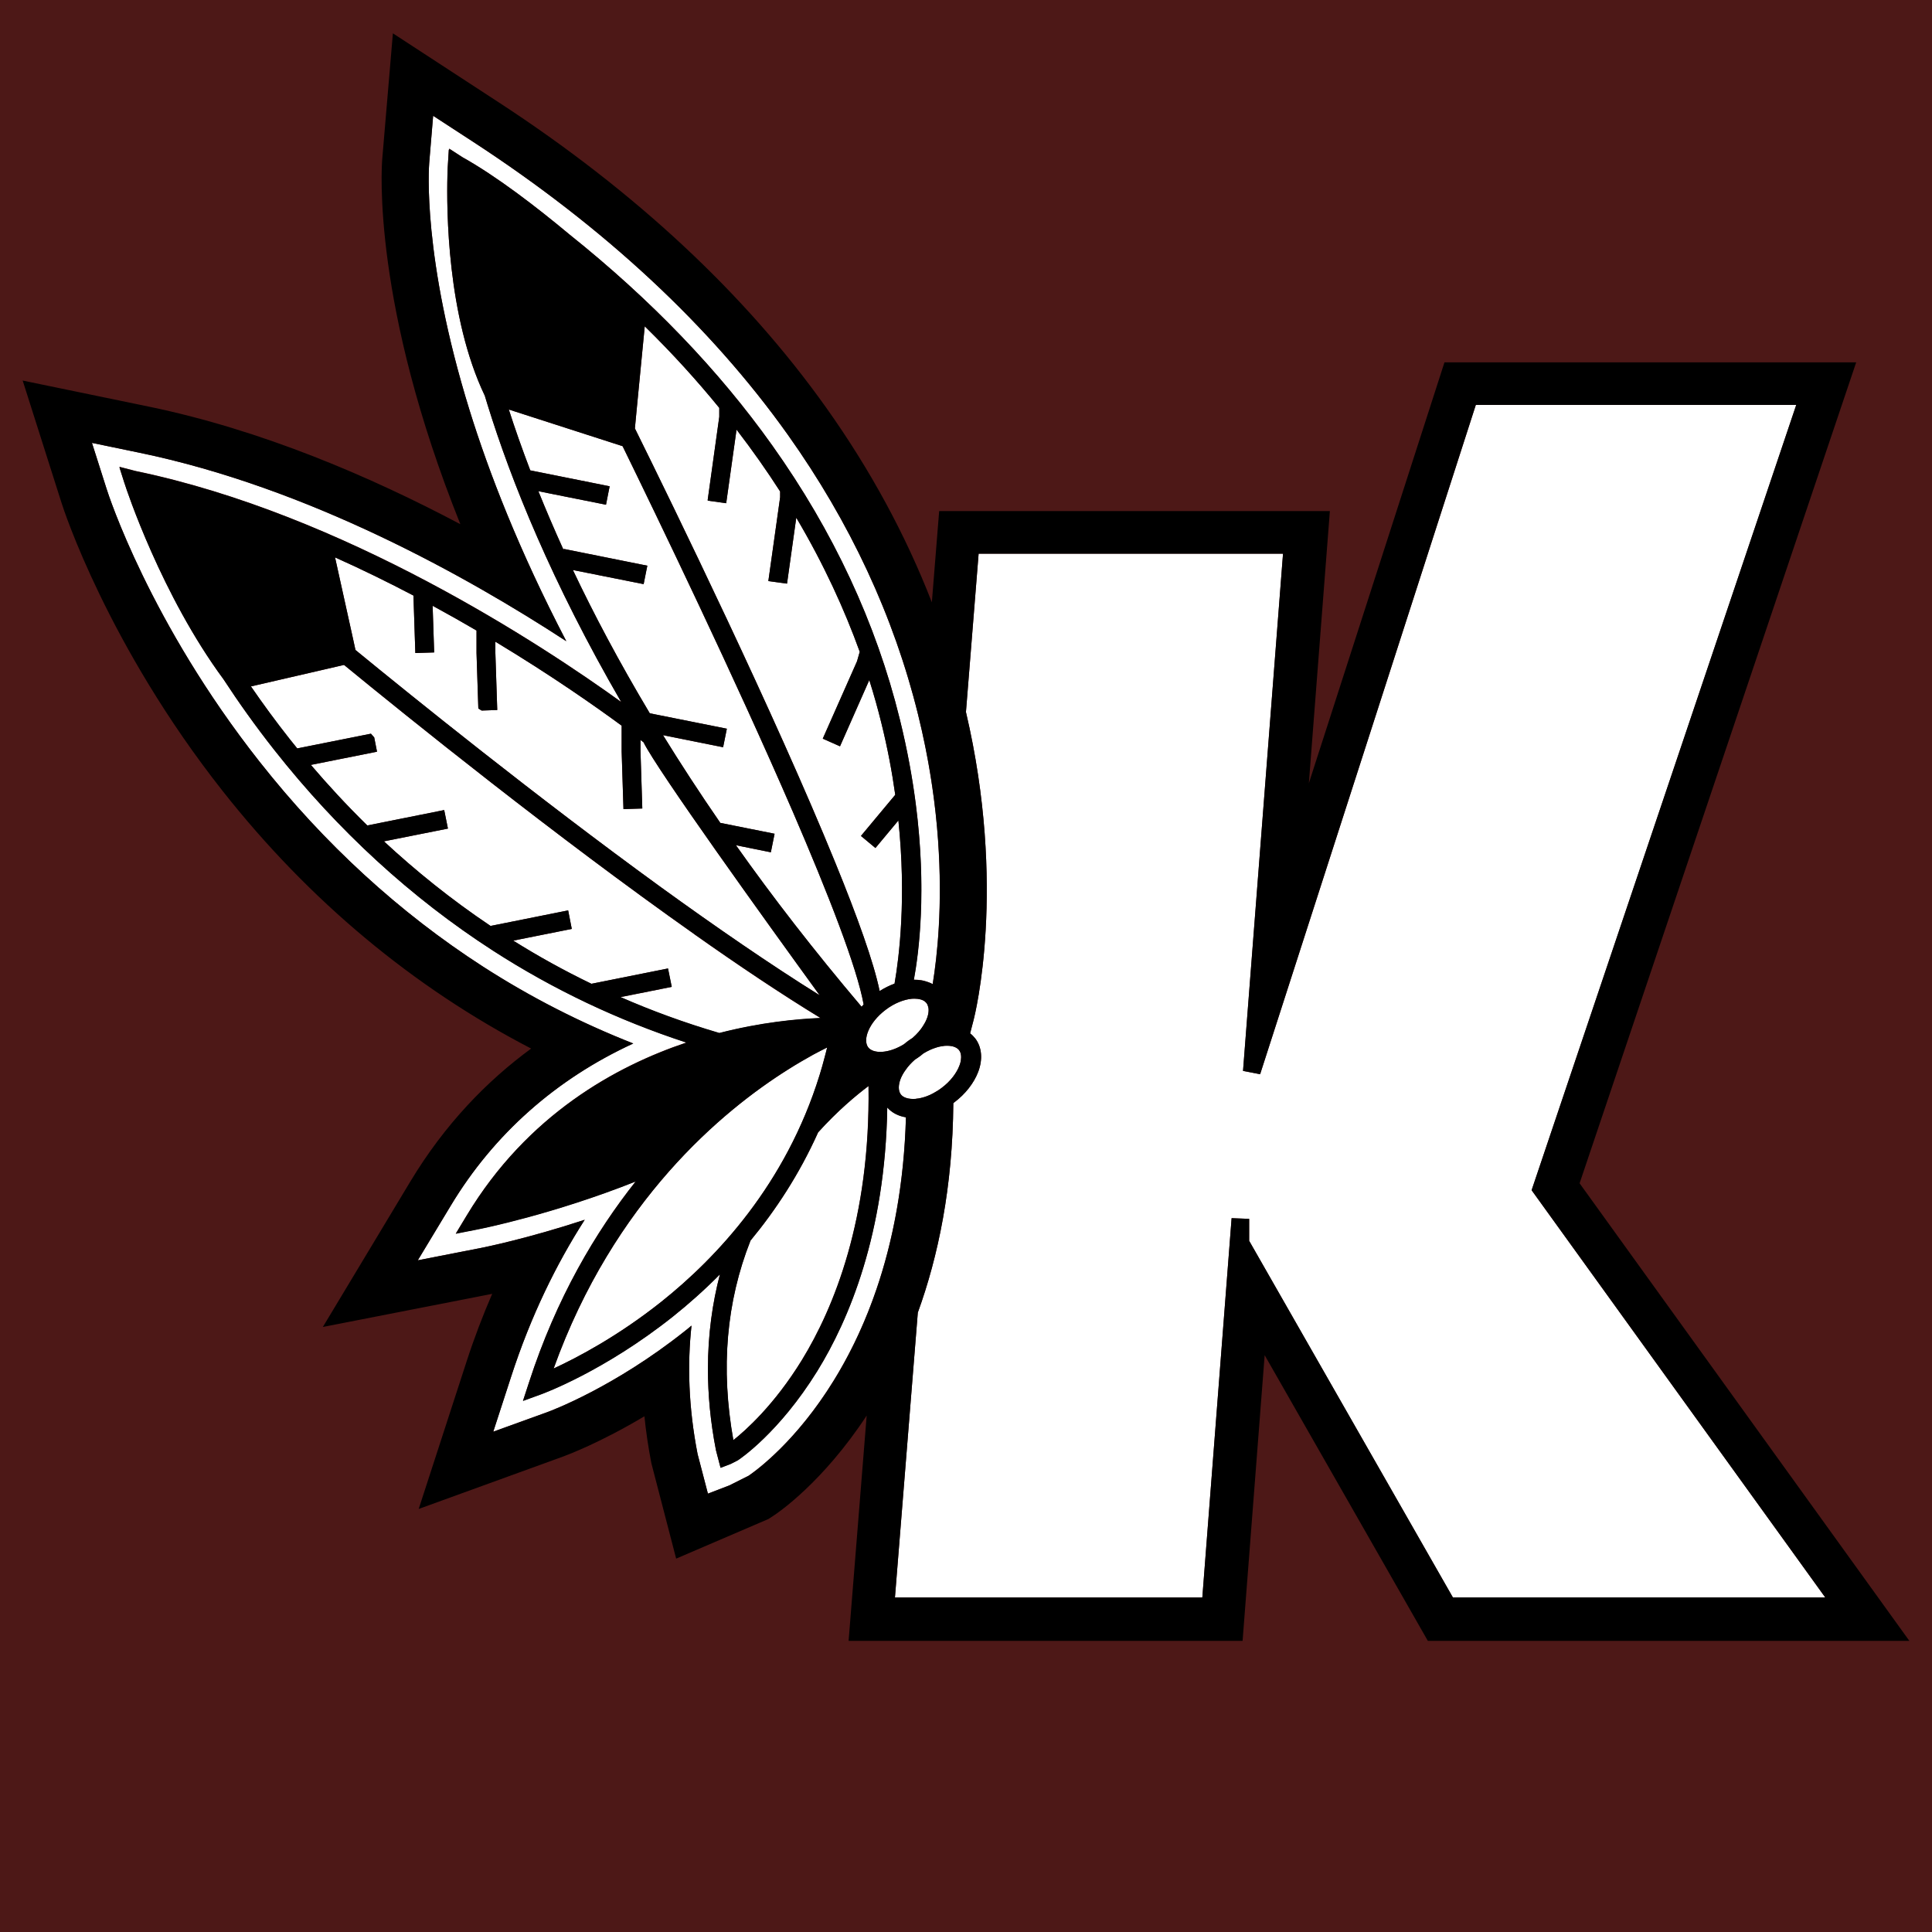 <?xml version="1.0" encoding="UTF-8"?>
<svg id="Layer_2" data-name="Layer 2" xmlns="http://www.w3.org/2000/svg" viewBox="0 0 512 512">
  <defs>
    <style>
      .cls-1 {
        fill: #fff;
      }

      .cls-2 {
        fill: #4d1817;
      }
    </style>
  </defs>
  <g id="Layer_1-2" data-name="Layer 1">
    <g>
      <rect class="cls-2" width="512" height="512"/>
      <g>
        <path class="cls-1" d="M483.69,423.35h-98.67l-53.98-94.49v-5.85l-4.65-.18-7.76,100.52h-81.46l6.06-75.5c5.41-14.9,9.24-33.26,9.41-55.51.06-.06.14-.1.2-.16,2.98-2.23,5.23-5.11,6.38-8.09,1.27-3.32.99-6.56-.74-8.85-.41-.52-.87-.99-1.39-1.39l.91-3.48c.38-1.45,8.87-35.29-2.01-81.68l3.36-41.96h80.67l-10.6,137.07,4.53.88,57.16-177.37h84.92l-69.75,206.98-.38,1.13,77.81,107.92h0ZM238.08,217.43l-6.08,7.3-3.84-3.2,9.09-10.9c-.85-6.06-2.05-12.47-3.72-19.19-.88-3.58-1.93-7.34-3.16-11.22l-7.76,17.56-4.57-2.03,9.08-20.5.72-2.52c-4-11.08-9.44-23.07-16.82-35.54l-2.45,17.48-4.95-.68,3.12-22.2v-1.55c-3.46-5.39-7.3-10.86-11.55-16.39l-2.74,19.51-4.85-.68s-.04-.08-.06-.1l3.08-22.12v-2.36c-5.85-7.18-12.39-14.4-19.75-21.62l-2.19,22.61-.42,4.45c10.04,20.31,37.14,75.84,53.15,115.19,5.81,14.24,10.16,26.35,11.71,33.91,1.29-.8,2.61-1.47,3.95-1.95,1.23-7,3.16-22.61,1.02-43.24h-.01ZM210.03,214.96c-15.35-35.48-35.75-77.69-45.04-96.72l-9.38-3.02-20.78-6.7c1.61,5.01,3.5,10.4,5.69,16.13l20.44,4.1.6.12-.18.88-.79,4-17.92-3.58c1.99,4.93,4.2,10.12,6.66,15.53l.06-.24,21.16,4.25.99.2-.26,1.27-.72,3.62-18.75-3.74c5.55,11.71,12.27,24.4,20.38,37.97l20.42,4.09-.99,4.91-15.93-3.2c4.63,7.5,9.68,15.26,15.19,23.25l14.38,2.88-.99,4.91-9.25-1.87c9.68,13.68,20.72,27.96,33.3,42.8.16-.2.34-.4.55-.6v-.02c-1.73-9.69-9.32-29.14-18.83-51.21h0ZM254.19,278.34c-.58-.79-1.73-1.21-3.18-1.21-.24,0-.46,0-.71.02-.24.02-.46.06-.71.1-.24.04-.5.08-.74.14-.18.04-.38.1-.58.16-.2.06-.41.12-.6.2-.41.12-.8.3-1.21.48-.58.26-1.18.58-1.75.93-.22.18-.44.36-.68.55-.04.04-.08.06-.12.1-.48.36-.96.68-1.47,1.01-.93.82-1.77,1.71-2.41,2.66-.6.8-1.07,1.65-1.39,2.47-.63,1.69-.6,3.18.08,4.08.32.42.82.74,1.45.94.66.22,1.49.3,2.41.24.16-.04.34-.06.52-.08.18,0,.36-.04.56-.08.3-.06.6-.12.93-.22.28-.08.58-.16.88-.28.08-.02.16-.06.26-.1.22-.08.46-.18.68-.28.5-.22.99-.48,1.49-.79.55-.3,1.1-.66,1.65-1.09,1.17-.87,2.19-1.89,3.02-2.96.72-.94,1.31-1.95,1.67-2.91.28-.71.42-1.37.44-1.97.02-.1.02-.2.02-.3,0-.72-.16-1.35-.52-1.81h0ZM245.99,266.87c-.08-.38-.22-.72-.44-1.01-.1-.14-.24-.28-.38-.38v-.02c-.63-.52-1.61-.8-2.82-.8-.22,0-.46,0-.68.02-2.22.2-4.75,1.25-6.94,2.91-4.57,3.44-6.12,8.01-4.65,9.96,1.31,1.73,5.33,1.73,9.44-.79.08-.08.18-.14.26-.2.2-.18.38-.32.58-.48.48-.36.96-.68,1.47-1.01,1.21-1.04,2.15-2.15,2.84-3.26v-.02c.96-1.47,1.43-2.91,1.43-4.1,0-.3-.02-.56-.1-.82h-.01ZM216.75,300.16h.02c-5.01,11.14-11.28,20.64-17.91,28.64-6.39,16.17-7.93,33.85-4.53,52.85,3.18-2.52,10.8-9.25,18.16-21.22,8.45-13.78,18.19-37.37,17.66-72.63-3.22,2.41-8.17,6.52-13.42,12.35h.01ZM215.43,279.54c-1.91,1.07-4.12,2.33-6.54,3.86-17.44,10.96-46.19,34.82-62.16,79.26,6.12-2.82,17.04-8.53,28.65-17.78,14.54-11.61,32.87-31.06,41.83-59.98.48-1.57.95-3.18,1.37-4.83.24-.82.44-1.65.64-2.5-1.09.55-2.36,1.18-3.78,1.95h0ZM248.6,222.74c-.71-9.96-2.3-21.2-5.31-33.39-6.42-26.01-18.02-50.96-34.52-74.15-20.48-28.78-48.56-54.93-83.49-77.68l-10.5-6.84-1.04,12.47c-.08,1.01-1.91,24.92,10.7,65.59,5.09,16.39,13.08,37.09,25.63,61.18-26.22-17.12-68.38-40.71-113.18-49.96l-12.53-2.6,3.88,12.19c.44,1.43,11.43,35.4,40.57,72.34,17.14,21.74,37.06,39.98,59.16,54.25,12.57,8.1,25.89,14.9,39.85,20.39-20.42,9.39-36.98,24.01-48.4,43.02l-8.71,14.44,16.56-3.24c1.17-.22,12.49-2.52,27.68-7.5-7.46,11.63-14.26,25.38-19.51,41.6l-4.73,14.56,14.4-5.21c.71-.26,17.54-6.48,36.33-21.42.63-.48,1.21-.99,1.81-1.49-1.1,10.2-.82,21.54,1.61,34.03l2.74,10.5,5.71-2.19,4.97-2.5c1.73-1.15,39.89-26.95,41.8-95.07-1.97-.32-3.7-1.18-4.95-2.6-.55,33.45-10.14,56.23-18.55,69.85-10.14,16.37-20.6,23.35-21.04,23.63l-1.87.96-2.72,1.04-1.21-4.63c-1.49-7.64-2.13-14.82-2.13-21.56,0-9.21,1.21-17.56,3.18-25.08-4.26,4.31-8.49,8.02-12.45,11.18-18.16,14.44-34.26,20.37-34.94,20.61l-4.8,1.75,1.59-4.87c7.28-22.45,17.7-39.95,28.28-53.28-21.89,8.69-40.65,12.47-42.15,12.75l-5.54,1.09,2.9-4.8c16.1-26.73,39.61-39.6,58.24-45.84-18.16-5.93-35.33-14.08-51.26-24.36-21.64-13.96-41.14-31.84-57.94-53.14-5.03-6.37-9.52-12.69-13.5-18.79-16.43-22.28-25.71-50.26-26.23-51.95-.02-.02-.02-.04-.02-.04l-1.29-4.06.04.02-.06-.24,4.26,1.1c55.3,11.47,107.85,46.16,128.71,61.22-18.41-31.76-29.19-58.61-35.44-78.82-.26-.8-.48-1.59-.72-2.37-10.04-20.96-10.14-49.44-9.9-58.42.04-1.65.1-2.6.12-2.83l.24-3.94.08.06.04-.32,3.44,2.23c9.07,5.07,19.58,13.14,28.44,20.53,21.48,17.18,39.51,35.9,53.73,55.91,16.13,22.67,27.5,47.04,33.76,72.44,8.55,34.57,5.49,59.74,3.74,69.13h.18c.42,0,.87.02,1.27.08h.04c.41.04.79.1,1.17.2.26.06.52.14.77.22v.02s.06,0,.1.02c.06,0,.12.04.18.06.1.02.18.06.28.1.36.12.68.28,1.01.46,1.21-7.38,2.66-20.74,1.43-38.09h0ZM183.98,247.56c-36.78-25.93-75.82-57.4-92.82-71.34l-6.26,1.45-18.41,4.25c3.14,4.56,6.56,9.25,10.28,13.96.64.82,1.31,1.65,1.99,2.47l19.53-3.9c.28.34.56.66.87.99l.74,3.78-17.52,3.5c4.47,5.25,9.44,10.64,14.95,16.05l20.38-4.09.99,4.91-16.96,3.38c8.31,7.71,17.69,15.33,28.26,22.42l20.56-4.12.96,4.91-15.51,3.1c6.48,4.06,13.38,7.9,20.72,11.44l20.28-4.06.99,4.89-13.58,2.72c8.23,3.6,16.94,6.8,26.19,9.52,11-2.83,20.56-3.72,26.83-3.98-10.42-6.36-21.83-14-33.47-22.23h0ZM170.52,196.7c-.2-.16-.46-.36-.79-.6v2.99l.48,15.17-4.99.16-.48-15.25v-6.86c-6.7-4.93-18.43-13.2-33.47-22.26v2.94l.5,15.17-4.14.14c-.28-.18-.58-.36-.87-.55l-.48-14.68v-5.98c-3.7-2.17-7.58-4.36-11.63-6.56l.41,12.37-4.99.16-.5-15.23c-6.6-3.46-13.54-6.88-20.78-10.12l4.75,21.5.66,3.04c15.09,12.37,47.92,38.88,80.95,62.87,14.48,10.48,28.99,20.5,42.07,28.64-14.48-19.95-42.93-59.49-46.69-67.07h0Z"/>
        <path d="M418.62,313.55l73.29-217.53h-109.11l-35.94,111.54,5.57-72.12h-103.54l-1.94,24.18c-6.96-17.91-16.34-35.2-28.03-51.63-21.39-30.07-50.6-57.3-86.82-80.91l-27.98-18.25-2.82,33.29c-.2,2.45-2.69,38.5,20.7,96.8-23.94-12.69-52.67-24.98-82.6-31.17l-33.39-6.9,10.32,32.48c.48,1.53,12.15,37.59,42.69,76.31,22.97,29.12,50.58,52.07,81.74,68.24-11.71,8.59-22.85,20.01-32.03,35.26l-23.17,38.52,44.12-8.63c.14-.04.41-.08.76-.16-2.47,5.71-4.79,11.75-6.86,18.16l-12.62,38.86,38.4-13.94c1.02-.38,9.7-3.62,21.42-10.62.41,4.01,1.01,8.15,1.83,12.39l6.58,25.33,24.46-10.5,1.47-.96c1-.66,12.91-8.69,24.56-26.45l-4.79,59.71h104.41l5.85-75.72,43.25,75.72h127.61l-87.4-121.27h.02ZM250.31,277.15c.24-.02.46-.02.71-.02,1.45,0,2.6.42,3.18,1.21.36.46.52,1.09.52,1.81,0,.1,0,.2-.02.3-.02.6-.16,1.27-.44,1.97-.36.96-.95,1.97-1.67,2.92-.82,1.07-1.85,2.09-3.02,2.96-.54.42-1.1.79-1.65,1.09-.5.3-.99.56-1.49.79-.22.1-.46.2-.69.28-.1.04-.18.08-.26.1-.3.12-.6.2-.88.28-.33.1-.63.16-.93.22-.2.04-.38.08-.56.08-.18.02-.36.04-.52.08-.93.06-1.75-.02-2.41-.24-.63-.2-1.13-.52-1.45-.94-.68-.9-.71-2.39-.08-4.08.33-.82.79-1.67,1.39-2.47.64-.94,1.49-1.83,2.41-2.66.5-.33.99-.64,1.47-1.01.04-.04.08-.06.12-.1.24-.18.46-.36.68-.55.56-.34,1.17-.66,1.75-.93.41-.18.8-.36,1.21-.48.2-.08.41-.14.6-.2.2-.06.41-.12.58-.16.25-.06.5-.1.74-.14.24-.04.46-.08.71-.1h0ZM177.02,256.65l-20.28,4.06c-7.34-3.54-14.24-7.38-20.72-11.44l15.51-3.1-.96-4.91-20.56,4.12c-10.58-7.1-19.96-14.72-28.26-22.42l16.96-3.38-.99-4.91-20.38,4.08c-5.51-5.41-10.48-10.8-14.95-16.05l17.53-3.5-.74-3.78c-.3-.33-.58-.64-.87-.99l-19.53,3.9c-.68-.82-1.35-1.65-1.99-2.47-3.72-4.71-7.14-9.39-10.28-13.96l18.41-4.25,6.26-1.45c17,13.94,56.04,45.42,92.82,71.34,11.65,8.23,23.05,15.87,33.47,22.22-6.28.26-15.83,1.15-26.83,3.98-9.25-2.72-17.97-5.91-26.19-9.52l13.58-2.71-.99-4.89h0ZM114.66,160.54c4.04,2.19,7.93,4.39,11.63,6.56v5.98l.48,14.68c.28.18.58.36.87.54l4.14-.14-.5-15.17v-2.94c15.05,9.07,26.77,17.34,33.47,22.26v6.86l.48,15.25,4.99-.16-.48-15.17v-3c.33.25.58.44.79.6,3.76,7.58,32.2,47.12,46.69,67.07-13.08-8.15-27.58-18.16-42.07-28.64-33.03-23.99-65.86-50.5-80.95-62.87l-.66-3.04-4.75-21.5c7.24,3.24,14.18,6.66,20.78,10.12l.5,15.23,4.99-.16-.41-12.37h0ZM170.56,149.72l-21.16-4.25-.06.24c-2.45-5.41-4.67-10.6-6.66-15.53l17.92,3.58.79-4.01.18-.88-.6-.12-20.44-4.1c-2.19-5.74-4.08-11.12-5.69-16.13l20.78,6.7,9.38,3.02c9.3,19.02,29.69,61.24,45.04,96.72,9.52,22.06,17.1,41.52,18.83,51.21v.02c-.2.2-.38.4-.54.6-12.57-14.84-23.62-29.12-33.29-42.8l9.25,1.87.99-4.91-14.38-2.88c-5.51-7.98-10.56-15.75-15.19-23.25l15.93,3.2.99-4.91-20.42-4.08c-8.11-13.58-14.83-26.26-20.38-37.97l18.75,3.74.72-3.62.26-1.27-.99-.2h0ZM187.6,132.68l4.85.68,2.74-19.51c4.25,5.53,8.09,11,11.55,16.39v1.55l-3.12,22.2,4.95.68,2.45-17.48c7.38,12.47,12.81,24.45,16.82,35.54l-.72,2.52-9.08,20.5,4.57,2.03,7.76-17.56c1.23,3.88,2.27,7.64,3.16,11.22,1.67,6.72,2.88,13.14,3.72,19.19l-9.09,10.9,3.84,3.2,6.08-7.3c2.14,20.63.2,36.24-1.02,43.24-1.33.48-2.66,1.15-3.95,1.95-1.55-7.56-5.89-19.67-11.71-33.91-16.01-39.34-43.11-94.87-53.15-115.19l.42-4.45,2.19-22.61c7.36,7.22,13.9,14.44,19.75,21.62v2.36l-3.08,22.12s.06.06.06.1h0ZM208.88,283.41c2.41-1.53,4.63-2.8,6.54-3.86,1.43-.77,2.69-1.4,3.78-1.95-.2.85-.41,1.67-.64,2.49-.42,1.65-.88,3.26-1.37,4.83-8.95,28.92-27.28,48.37-41.83,59.98-11.61,9.25-22.53,14.96-28.65,17.78,15.97-44.45,44.72-68.3,62.16-79.26ZM198.87,328.8c6.62-8.01,12.9-17.5,17.91-28.64h-.02c5.25-5.83,10.2-9.93,13.42-12.35.52,35.26-9.22,58.85-17.66,72.63-7.36,11.97-14.99,18.71-18.16,21.22-3.4-19.01-1.87-36.68,4.53-52.85h-.01ZM230.07,277.55c-1.47-1.95.08-6.52,4.65-9.96,1.18-.9,2.47-1.63,3.76-2.13,1.09-.42,2.17-.7,3.18-.79.22-.02.46-.02.69-.02,1.21,0,2.19.28,2.82.8v.02c.14.1.28.25.38.39.22.28.36.62.44,1.01.08.26.1.52.1.82,0,1.18-.46,2.63-1.43,4.1v.02c-.68,1.1-1.63,2.21-2.84,3.26-.5.33-.99.64-1.47,1.01-.2.16-.39.3-.58.48-.08.06-.18.12-.26.2-.68.42-1.36.77-2.03,1.05-3.34,1.42-6.32,1.18-7.41-.26h0ZM198.29,391.15l-4.97,2.49-5.71,2.2-2.74-10.5c-2.44-12.49-2.72-23.83-1.61-34.03-.6.5-1.18,1.01-1.81,1.48-18.79,14.94-35.63,21.16-36.33,21.42l-14.4,5.21,4.73-14.56c5.25-16.21,12.05-29.97,19.51-41.6-15.19,4.99-26.52,7.28-27.68,7.5l-16.56,3.24,8.71-14.44c11.43-19.01,27.98-33.63,48.4-43.02-13.96-5.49-27.28-12.29-39.85-20.39-22.11-14.26-42.02-32.5-59.16-54.25-29.15-36.95-40.13-70.92-40.57-72.34l-3.88-12.19,12.53,2.6c44.8,9.25,86.97,32.85,113.18,49.96-12.56-24.09-20.54-44.79-25.63-61.18-12.62-40.67-10.78-64.58-10.7-65.59l1.04-12.47,10.5,6.83c34.92,22.75,63,48.9,83.49,77.68,16.49,23.19,28.11,48.15,34.52,74.15.34,1.36.66,2.72.96,4.06,2.41,10.63,3.73,20.49,4.35,29.33,1.23,17.36-.22,30.71-1.43,38.09-.32-.18-.64-.34-1.01-.46-.1-.04-.18-.08-.28-.1-.06-.02-.12-.06-.18-.06-.04-.02-.06-.02-.1-.02v-.02c-.24-.08-.5-.16-.76-.22-.38-.1-.77-.16-1.17-.2h-.04c-.41-.06-.85-.08-1.27-.08h-.18c1.34-7.21,3.46-23.73.5-46.66-.9-6.93-2.25-14.44-4.24-22.46-6.25-25.41-17.62-49.78-33.76-72.45-14.22-20.01-32.25-38.74-53.73-55.91-8.87-7.4-19.37-15.47-28.45-20.53l-3.44-2.23-.04.33-.08-.06-.25,3.94c-.02.24-.08,1.19-.12,2.83-.24,8.99-.14,37.47,9.9,58.42.24.79.46,1.57.72,2.37,6.26,20.22,17.04,47.06,35.44,78.82-20.86-15.06-73.41-49.76-128.71-61.22l-4.26-1.1.06.24-.04-.02,1.29,4.06s0,.02.02.04c.52,1.69,9.79,29.67,26.23,51.95,3.98,6.09,8.47,12.41,13.5,18.79,16.8,21.3,36.29,39.18,57.93,53.14,15.93,10.28,33.09,18.42,51.26,24.36-18.63,6.23-42.15,19.1-58.24,45.84l-2.9,4.81,5.53-1.09c1.49-.28,20.26-4.06,42.15-12.75-10.58,13.34-21.01,30.83-28.28,53.28l-1.59,4.87,4.81-1.75c.68-.25,16.78-6.17,34.94-20.61,3.96-3.16,8.19-6.88,12.45-11.18-1.97,7.52-3.18,15.87-3.18,25.08,0,6.74.64,13.92,2.14,21.56l1.21,4.63,2.72-1.04,1.87-.96c.44-.28,10.9-7.26,21.04-23.63,8.41-13.62,18-36.41,18.55-69.85.31.35.64.66,1.01.94,1.1.86,2.45,1.4,3.94,1.65-.5,17.9-3.51,32.87-7.7,45.25-11.75,34.73-32.83,48.98-34.11,49.82h0ZM331.04,328.86v-5.85l-4.65-.18-7.76,100.52h-81.46l6.06-75.5c5.41-14.9,9.24-33.26,9.41-55.51.06-.06.14-.1.2-.16,2.98-2.23,5.23-5.11,6.38-8.09,1.27-3.32.99-6.56-.74-8.85-.41-.52-.87-.99-1.39-1.39l.9-3.48c.39-1.45,8.87-35.3-2.01-81.68l3.36-41.96h80.67l-10.6,137.06,4.53.88,57.16-177.37h84.92l-69.75,206.98-.38,1.13,77.82,107.92h-98.67l-53.98-94.49h0Z"/>
      </g>
    </g>
  </g>
</svg>